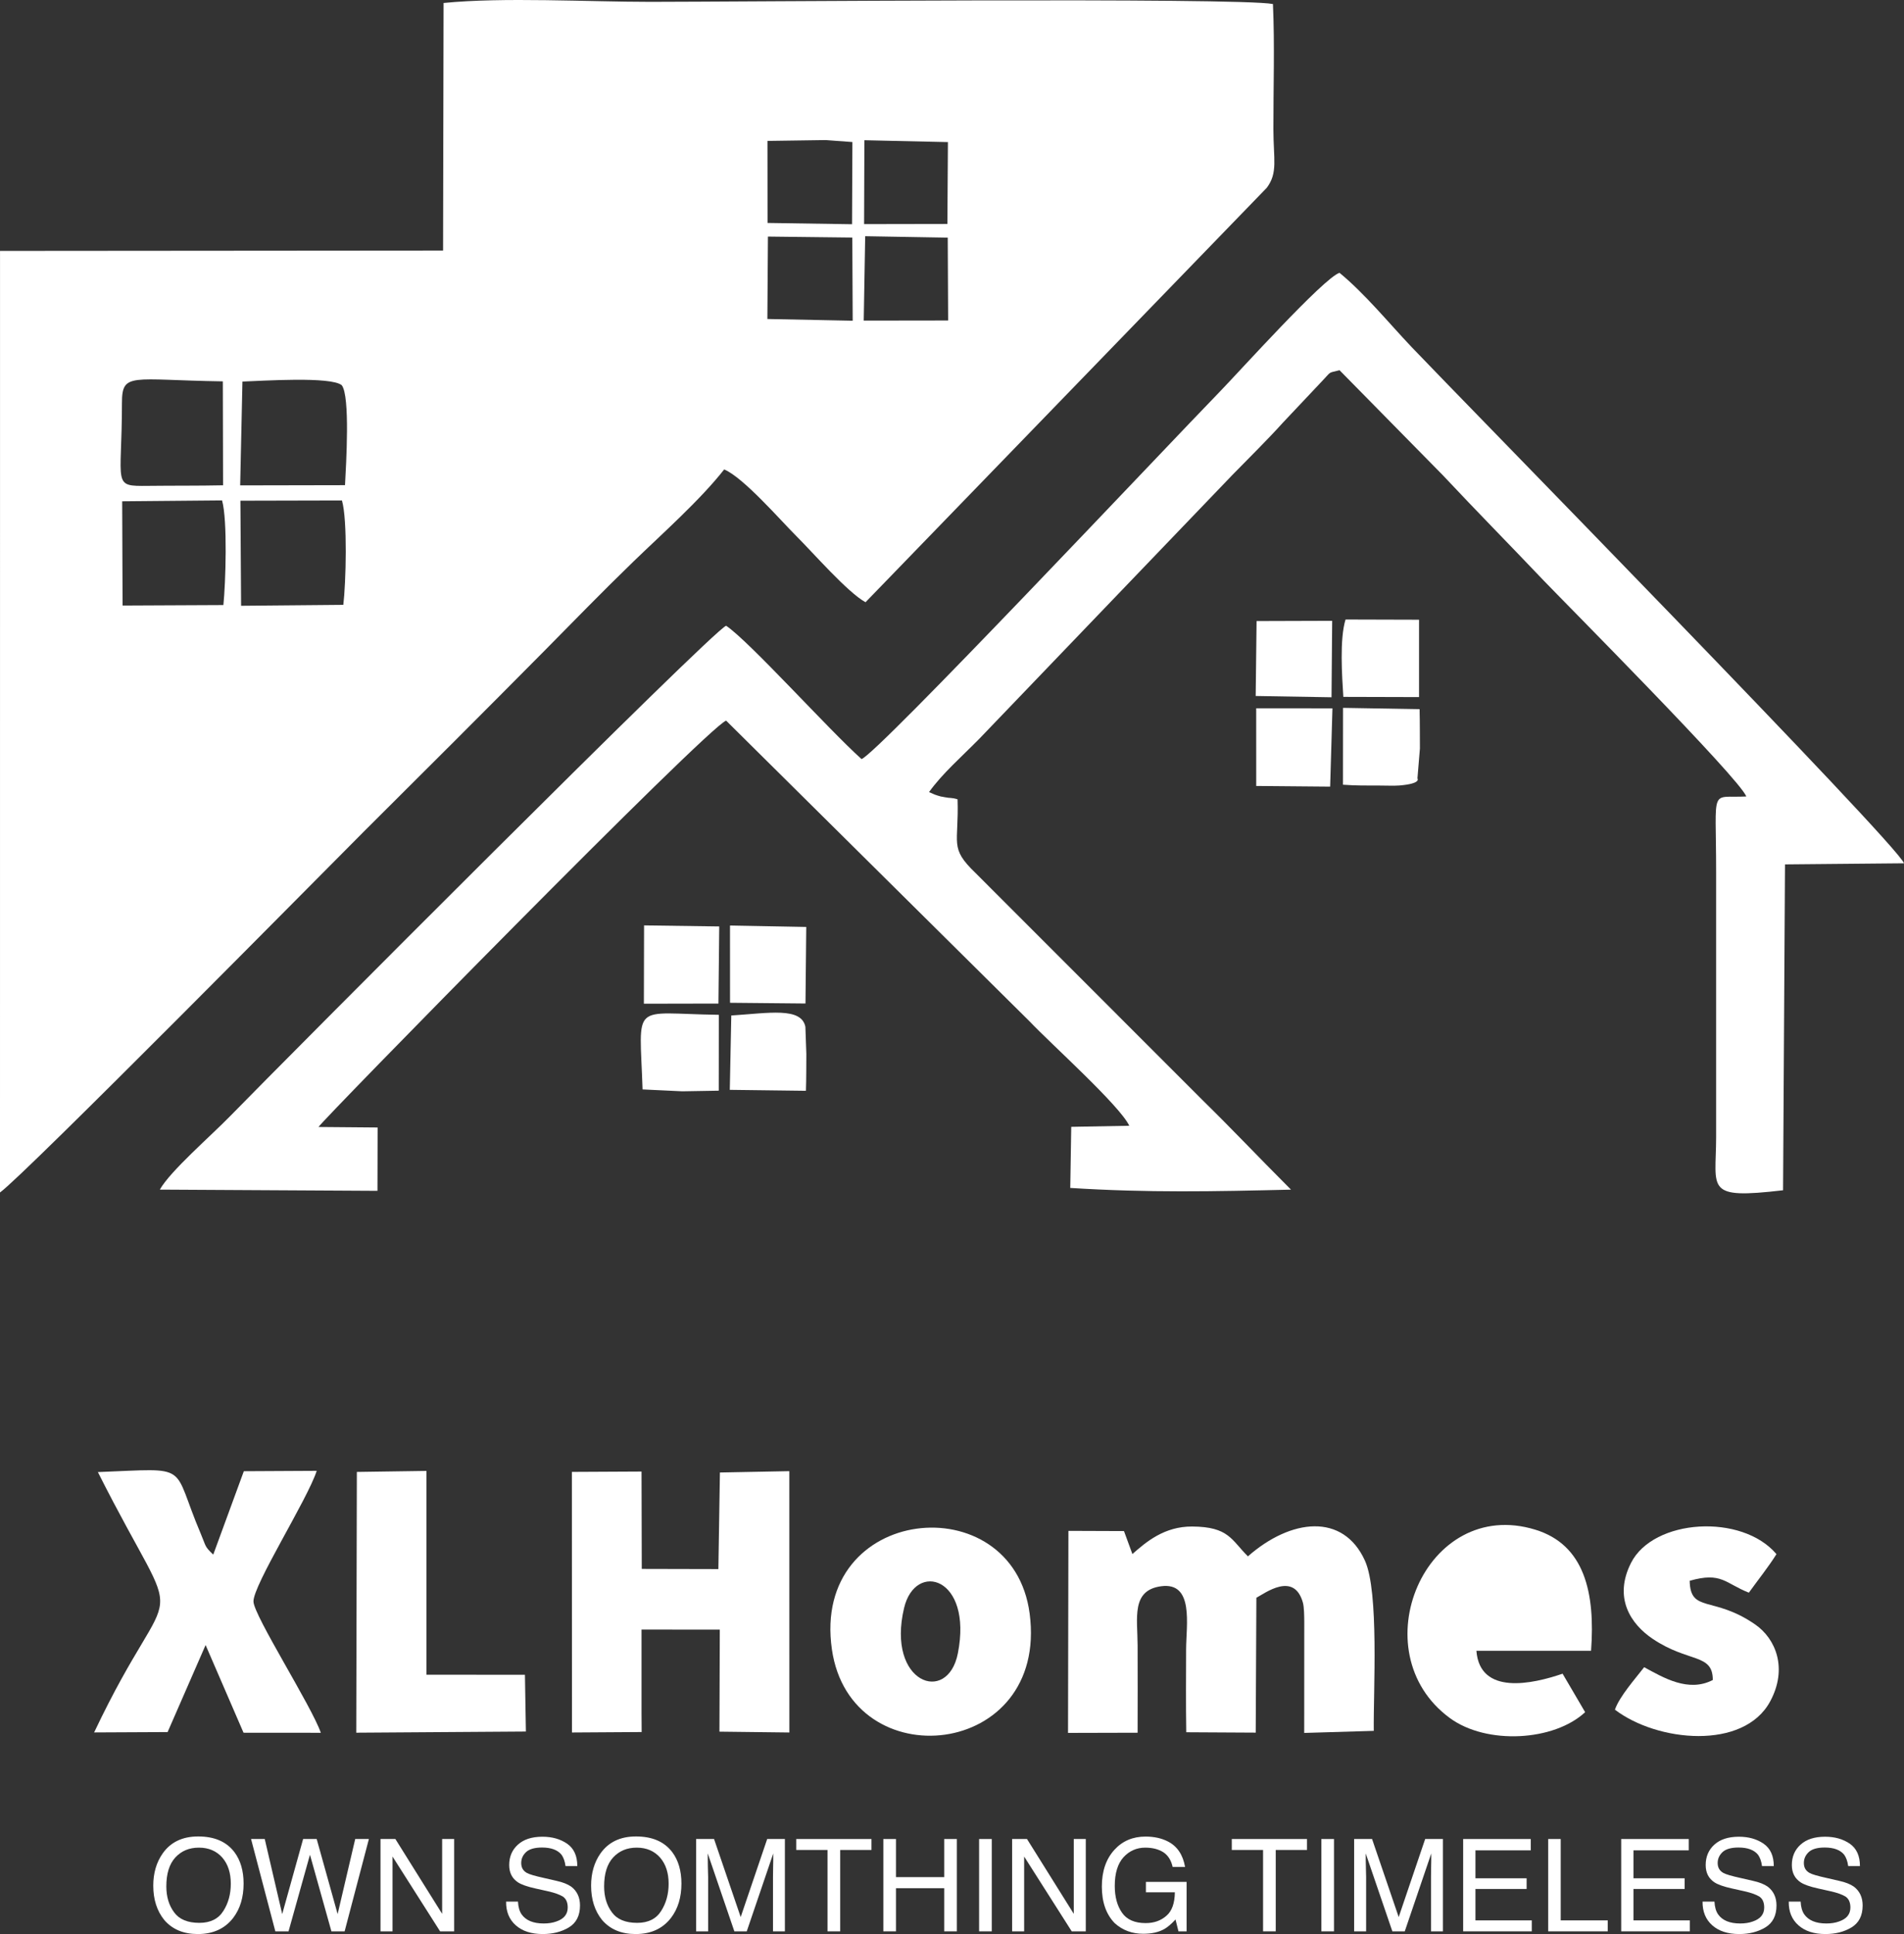 <svg width="64" height="65" viewBox="0 0 64 65" fill="none" xmlns="http://www.w3.org/2000/svg">
<rect x="0" y="0" width="64" height="65" fill="#333333" stroke="none"/>
<path fill-rule="evenodd" clip-rule="evenodd" d="M28.959 25.511C27.861 24.529 25.179 21.545 24.407 21.03C23.924 21.218 9.579 35.621 7.746 37.501C7.077 38.188 5.732 39.347 5.372 39.981L12.688 40.022L12.693 37.893L10.707 37.876C10.751 37.732 23.756 24.463 24.407 24.219L34.609 34.328C35.34 35.098 37.643 37.16 37.959 37.835L36.008 37.871L35.975 39.925C38.608 40.09 40.776 40.044 43.395 39.982C42.187 38.772 41.496 38.028 40.407 36.959L32.787 29.336C31.898 28.48 32.237 28.374 32.187 26.863C31.965 26.797 31.948 26.833 31.753 26.792C31.536 26.746 31.736 26.802 31.532 26.742C31.497 26.733 31.457 26.718 31.427 26.707L31.228 26.621C31.672 25.999 32.33 25.427 32.916 24.831L41.425 15.962C42.016 15.357 42.588 14.797 43.132 14.195L44.428 12.821C44.78 12.457 44.611 12.551 45.026 12.442L48.494 15.967C49.675 17.225 50.678 18.239 51.892 19.515C52.512 20.166 58.491 26.178 58.698 26.768C57.46 26.832 57.685 26.38 57.685 29.289V38.226C57.682 39.979 57.286 40.312 59.935 40.003L60 29.051L64 29.014C63.77 28.359 49.047 13.347 47.45 11.665C46.673 10.846 45.889 9.881 45.026 9.169C44.498 9.333 41.638 12.51 41.012 13.153C39.167 15.05 29.472 25.354 28.959 25.511V25.511Z" fill="white"/>
<path fill-rule="evenodd" clip-rule="evenodd" d="M45.154 23.421L47.699 23.428L47.699 20.828L45.228 20.821C45.026 21.483 45.109 22.698 45.154 23.421Z" fill="white"/>
<path fill-rule="evenodd" clip-rule="evenodd" d="M21.599 36.614L22.934 36.677L24.16 36.656L24.162 34.106C21.181 34.067 21.501 33.615 21.599 36.614H21.599Z" fill="white"/>
<path fill-rule="evenodd" clip-rule="evenodd" d="M42.226 26.415L44.711 26.437L44.788 23.806L42.225 23.804L42.226 26.415Z" fill="white"/>
<path fill-rule="evenodd" clip-rule="evenodd" d="M24.539 33.702L27.075 33.726L27.101 31.153L24.538 31.105L24.539 33.702Z" fill="white"/>
<path fill-rule="evenodd" clip-rule="evenodd" d="M45.142 26.373C45.585 26.407 45.952 26.399 46.367 26.401C46.548 26.401 46.874 26.413 47.04 26.399C47.795 26.336 47.644 26.161 47.645 26.162L47.728 25.157C47.725 24.716 47.728 24.275 47.717 23.834L45.144 23.79L45.142 26.373H45.142Z" fill="white"/>
<path fill-rule="evenodd" clip-rule="evenodd" d="M21.643 33.733L24.149 33.728L24.176 31.136L21.649 31.101L21.643 33.733Z" fill="white"/>
<path fill-rule="evenodd" clip-rule="evenodd" d="M42.208 23.391L44.757 23.434L44.779 20.865L42.238 20.873L42.208 23.391Z" fill="white"/>
<path fill-rule="evenodd" clip-rule="evenodd" d="M24.531 36.628L27.09 36.66C27.105 36.216 27.1 35.828 27.104 35.423L27.072 34.511C26.938 33.837 25.838 34.049 24.581 34.129L24.531 36.628V36.628Z" fill="white"/>
<path fill-rule="evenodd" clip-rule="evenodd" d="M8.081 16.828L11.494 16.82C11.685 17.472 11.628 19.598 11.54 20.328L8.104 20.359L8.081 16.828V16.828ZM4.107 16.848L7.464 16.818C7.652 17.48 7.585 19.59 7.509 20.335L4.12 20.351L4.107 16.848ZM8.149 12.824C8.832 12.8 11.118 12.646 11.487 12.946C11.774 13.314 11.634 15.595 11.597 16.306L8.073 16.313L8.149 12.824L8.149 12.824ZM4.099 13.549C4.099 12.494 4.41 12.772 7.49 12.817L7.498 16.31C6.66 16.328 5.819 16.319 4.98 16.329C3.75 16.343 4.099 16.323 4.099 13.549ZM29.082 7.939L31.857 7.987L31.87 10.771L29.033 10.775L29.082 7.939H29.082ZM25.813 7.951L28.649 7.984L28.662 10.779L25.794 10.721L25.813 7.951H25.813ZM29.055 4.713L31.863 4.776L31.845 7.527L29.045 7.532L29.055 4.713ZM25.797 4.736L27.755 4.708L28.652 4.774L28.64 7.536L25.8 7.493L25.797 4.736ZM14.893 8.421L0.001 8.433L0 40.077C0.823 39.491 11.235 28.94 12.222 27.956C14.29 25.898 16.277 23.914 18.3 21.872C19.268 20.895 20.164 19.965 21.302 18.863C22.244 17.951 23.543 16.799 24.342 15.777C24.983 16.042 26.228 17.478 26.76 18.009C27.332 18.578 28.488 19.908 29.093 20.24L42.581 6.311C42.96 5.804 42.805 5.355 42.803 4.346C42.801 2.965 42.85 1.506 42.788 0.135C41.598 -0.091 24.611 0.062 21.863 0.062C19.772 0.062 16.908 -0.1 14.91 0.1L14.893 8.421L14.893 8.421Z" fill="white"/>
<path d="M6.66 61.72C7.211 61.72 7.615 61.897 7.88 62.248C8.084 62.52 8.188 62.875 8.188 63.304C8.188 63.767 8.071 64.152 7.837 64.459C7.559 64.818 7.163 65 6.651 65C6.169 65 5.795 64.844 5.522 64.528C5.274 64.221 5.152 63.836 5.152 63.373C5.152 62.953 5.257 62.594 5.465 62.295C5.734 61.91 6.134 61.72 6.66 61.72V61.72ZM6.703 64.624C7.072 64.624 7.342 64.489 7.507 64.225C7.676 63.962 7.758 63.654 7.758 63.308C7.758 62.945 7.663 62.65 7.472 62.43C7.276 62.209 7.016 62.096 6.686 62.096C6.36 62.096 6.099 62.205 5.895 62.425C5.691 62.646 5.591 62.971 5.591 63.399C5.591 63.745 5.678 64.035 5.852 64.269C6.025 64.507 6.308 64.624 6.703 64.624H6.703Z" fill="white"/>
<path d="M8.899 61.806L9.486 64.329L10.189 61.806H10.645L11.349 64.329L11.94 61.806H12.4L11.584 64.909H11.14L10.419 62.334L9.699 64.909H9.255L8.439 61.806H8.899Z" fill="white"/>
<path d="M12.79 61.806H13.29L14.862 64.321V61.806H15.266V64.909H14.793L13.194 62.395V64.909H12.79V61.806Z" fill="white"/>
<path d="M17.411 63.91C17.42 64.087 17.459 64.23 17.533 64.338C17.676 64.541 17.924 64.645 18.275 64.645C18.436 64.645 18.579 64.623 18.706 64.576C18.957 64.489 19.083 64.334 19.083 64.109C19.083 63.94 19.031 63.819 18.927 63.745C18.818 63.676 18.653 63.615 18.423 63.563L17.997 63.468C17.724 63.408 17.528 63.338 17.415 63.265C17.215 63.135 17.116 62.94 17.116 62.681C17.116 62.404 17.211 62.174 17.407 61.997C17.602 61.819 17.876 61.729 18.232 61.729C18.558 61.729 18.831 61.806 19.061 61.962C19.292 62.122 19.405 62.373 19.405 62.715H19.009C18.988 62.551 18.94 62.425 18.875 62.334C18.744 62.174 18.527 62.092 18.219 62.092C17.971 62.092 17.789 62.144 17.68 62.248C17.572 62.352 17.52 62.473 17.52 62.611C17.52 62.763 17.58 62.871 17.706 62.944C17.789 62.992 17.98 63.048 18.275 63.113L18.71 63.213C18.923 63.26 19.083 63.325 19.201 63.407C19.396 63.555 19.496 63.767 19.496 64.039C19.496 64.381 19.37 64.628 19.118 64.779C18.87 64.926 18.579 65 18.245 65C17.858 65 17.554 64.9 17.337 64.706C17.116 64.511 17.007 64.243 17.012 63.91H17.411H17.411Z" fill="white"/>
<path d="M21.376 61.72C21.928 61.72 22.332 61.897 22.597 62.248C22.801 62.52 22.905 62.875 22.905 63.304C22.905 63.767 22.788 64.152 22.553 64.459C22.275 64.818 21.88 65 21.367 65C20.885 65 20.512 64.844 20.238 64.528C19.991 64.221 19.869 63.836 19.869 63.373C19.869 62.953 19.973 62.594 20.181 62.295C20.451 61.91 20.85 61.72 21.376 61.72V61.72ZM21.419 64.624C21.789 64.624 22.058 64.489 22.223 64.225C22.392 63.962 22.475 63.654 22.475 63.308C22.475 62.945 22.379 62.65 22.188 62.43C21.993 62.209 21.732 62.096 21.402 62.096C21.076 62.096 20.816 62.205 20.611 62.425C20.407 62.646 20.307 62.971 20.307 63.399C20.307 63.745 20.394 64.035 20.568 64.269C20.742 64.507 21.024 64.624 21.419 64.624H21.419Z" fill="white"/>
<path d="M23.399 61.806H24.002L24.897 64.429L25.788 61.806H26.383V64.909H25.983V63.079C25.983 63.014 25.983 62.91 25.987 62.763C25.992 62.616 25.992 62.46 25.992 62.291L25.101 64.909H24.684L23.79 62.291V62.386C23.79 62.46 23.79 62.577 23.794 62.733C23.798 62.888 23.803 63.005 23.803 63.079V64.909H23.399V61.807L23.399 61.806Z" fill="white"/>
<path d="M29.293 61.806V62.174H28.242V64.909H27.816V62.174H26.765V61.806H29.293Z" fill="white"/>
<path d="M29.692 61.806H30.117V63.087H31.738V61.806H32.163V64.909H31.738V63.459H30.117V64.909H29.692V61.806Z" fill="white"/>
<path d="M32.911 61.806H33.337V64.909H32.911V61.806Z" fill="white"/>
<path d="M34.021 61.806H34.521L36.093 64.321V61.806H36.497V64.909H36.024L34.425 62.395V64.909H34.021V61.806Z" fill="white"/>
<path d="M38.505 61.724C38.796 61.724 39.052 61.781 39.265 61.893C39.573 62.053 39.764 62.339 39.834 62.745H39.417C39.365 62.516 39.26 62.352 39.1 62.248C38.939 62.148 38.739 62.096 38.496 62.096C38.205 62.096 37.962 62.205 37.766 62.417C37.571 62.633 37.471 62.953 37.471 63.382C37.471 63.749 37.553 64.052 37.714 64.282C37.875 64.515 38.14 64.632 38.509 64.632C38.791 64.632 39.022 64.55 39.208 64.385C39.395 64.225 39.486 63.961 39.491 63.598H38.518V63.247H39.886V64.909H39.612L39.513 64.511C39.369 64.667 39.239 64.775 39.13 64.835C38.944 64.939 38.709 64.991 38.427 64.991C38.057 64.991 37.736 64.874 37.471 64.636C37.18 64.338 37.037 63.927 37.037 63.403C37.037 62.884 37.18 62.473 37.462 62.166C37.732 61.871 38.079 61.724 38.505 61.724H38.505Z" fill="white"/>
<path d="M43.933 61.806V62.174H42.882V64.909H42.456V62.174H41.405V61.806H43.933Z" fill="white"/>
<path d="M44.415 61.806H44.84V64.909H44.415V61.806Z" fill="white"/>
<path d="M45.517 61.806H46.12L47.015 64.429L47.905 61.806H48.501V64.909H48.101V63.079C48.101 63.014 48.101 62.91 48.105 62.763C48.11 62.616 48.11 62.46 48.11 62.291L47.219 64.909H46.802L45.907 62.291V62.386C45.907 62.46 45.907 62.577 45.912 62.733C45.916 62.888 45.92 63.005 45.92 63.079V64.909H45.517V61.807L45.517 61.806Z" fill="white"/>
<path d="M49.182 61.806H51.454V62.187H49.595V63.126H51.315V63.485H49.595V64.541H51.489V64.909H49.182V61.806Z" fill="white"/>
<path d="M52.04 61.806H52.461V64.541H54.042V64.909H52.04V61.806Z" fill="white"/>
<path d="M54.494 61.806H56.765V62.187H54.906V63.126H56.627V63.485H54.906V64.541H56.8V64.909H54.494V61.806Z" fill="white"/>
<path d="M57.629 63.91C57.638 64.087 57.677 64.23 57.751 64.338C57.894 64.541 58.142 64.645 58.493 64.645C58.654 64.645 58.797 64.623 58.923 64.576C59.175 64.489 59.301 64.334 59.301 64.109C59.301 63.94 59.249 63.819 59.145 63.745C59.036 63.676 58.871 63.615 58.641 63.563L58.215 63.468C57.942 63.408 57.746 63.338 57.633 63.265C57.433 63.135 57.334 62.94 57.334 62.681C57.334 62.404 57.429 62.174 57.624 61.997C57.82 61.819 58.094 61.729 58.45 61.729C58.776 61.729 59.049 61.806 59.279 61.962C59.51 62.122 59.623 62.373 59.623 62.715H59.227C59.206 62.551 59.158 62.425 59.093 62.334C58.962 62.174 58.745 62.092 58.437 62.092C58.189 62.092 58.007 62.144 57.898 62.248C57.79 62.352 57.737 62.473 57.737 62.611C57.737 62.763 57.798 62.871 57.924 62.944C58.007 62.992 58.198 63.048 58.493 63.113L58.928 63.213C59.141 63.26 59.301 63.325 59.419 63.407C59.614 63.555 59.714 63.767 59.714 64.039C59.714 64.381 59.588 64.628 59.336 64.779C59.088 64.926 58.797 65 58.463 65C58.076 65 57.772 64.9 57.555 64.706C57.334 64.511 57.225 64.243 57.229 63.91H57.629H57.629Z" fill="white"/>
<path d="M60.526 63.91C60.534 64.087 60.573 64.23 60.647 64.338C60.79 64.541 61.038 64.645 61.39 64.645C61.55 64.645 61.694 64.623 61.82 64.576C62.072 64.489 62.198 64.334 62.198 64.109C62.198 63.94 62.145 63.819 62.041 63.745C61.933 63.676 61.768 63.615 61.537 63.563L61.112 63.468C60.838 63.408 60.643 63.338 60.53 63.265C60.33 63.135 60.23 62.94 60.23 62.681C60.23 62.404 60.325 62.174 60.521 61.997C60.716 61.819 60.99 61.729 61.346 61.729C61.672 61.729 61.946 61.806 62.176 61.962C62.406 62.122 62.519 62.373 62.519 62.715H62.124C62.102 62.551 62.054 62.425 61.989 62.334C61.859 62.174 61.642 62.092 61.333 62.092C61.086 62.092 60.903 62.144 60.795 62.248C60.686 62.352 60.634 62.473 60.634 62.611C60.634 62.763 60.695 62.871 60.821 62.944C60.903 62.992 61.094 63.048 61.39 63.113L61.824 63.213C62.037 63.26 62.198 63.325 62.315 63.407C62.51 63.555 62.61 63.767 62.61 64.039C62.61 64.381 62.484 64.628 62.232 64.779C61.985 64.926 61.694 65 61.359 65C60.973 65 60.669 64.9 60.452 64.706C60.23 64.511 60.121 64.243 60.126 63.91H60.525H60.526Z" fill="white"/>
<path fill-rule="evenodd" clip-rule="evenodd" d="M38.239 58.234C38.241 57.256 38.243 56.277 38.239 55.3C38.236 54.378 38.019 53.446 39.031 53.311C40.142 53.163 39.871 54.616 39.869 55.433C39.867 56.343 39.859 57.259 39.874 58.218L42.209 58.231L42.231 53.698C42.515 53.55 43.494 52.801 43.794 53.858C43.838 54.014 43.839 54.322 43.841 54.492L43.839 58.241L46.177 58.171C46.163 56.787 46.356 53.499 45.88 52.451C45.149 50.84 43.397 51.033 41.947 52.306C41.389 51.755 41.309 51.311 40.071 51.304C39.139 51.299 38.526 51.82 38.064 52.229L37.781 51.457L35.913 51.45L35.9 58.24L38.239 58.234L38.239 58.234Z" fill="white"/>
<path fill-rule="evenodd" clip-rule="evenodd" d="M21.564 54.767L24.195 54.769L24.183 58.198L26.533 58.226L26.532 49.443L24.199 49.488L24.147 52.734L21.572 52.728L21.564 49.456L19.223 49.468L19.226 58.226L21.568 58.211L21.564 57.568V54.767Z" fill="white"/>
<path fill-rule="evenodd" clip-rule="evenodd" d="M3.29 49.474C6.284 55.418 5.91 52.431 3.164 58.224L5.634 58.212L6.911 55.287L8.186 58.234L10.784 58.236C10.476 57.342 8.53 54.297 8.52 53.825C8.508 53.268 10.337 50.393 10.646 49.432L8.196 49.445L7.168 52.248C6.865 51.959 6.934 51.982 6.749 51.548C5.733 49.163 6.479 49.352 3.29 49.474V49.474Z" fill="white"/>
<path fill-rule="evenodd" clip-rule="evenodd" d="M32.197 55.566C31.854 57.308 29.787 56.569 30.39 54.039C30.769 52.452 32.703 52.998 32.197 55.566ZM27.963 55.433C28.592 59.793 35.253 59.117 34.61 54.23C34.038 49.886 27.26 50.565 27.963 55.433Z" fill="white"/>
<path fill-rule="evenodd" clip-rule="evenodd" d="M53.481 55.48C53.625 53.53 53.264 51.92 51.61 51.411C47.909 50.272 45.703 55.519 48.736 57.742C49.975 58.65 52.239 58.517 53.282 57.543L52.524 56.25C51.516 56.597 49.743 56.989 49.627 55.48L53.481 55.48Z" fill="white"/>
<path fill-rule="evenodd" clip-rule="evenodd" d="M11.975 58.233L17.677 58.194L17.645 56.286L14.334 56.284L14.334 49.435L11.995 49.469L11.975 58.233Z" fill="white"/>
<path fill-rule="evenodd" clip-rule="evenodd" d="M58.785 53.527C59.104 53.084 59.438 52.67 59.713 52.232C58.549 50.856 55.575 51.041 54.824 52.527C54.234 53.694 54.803 54.576 55.556 55.081C56.762 55.891 57.575 55.559 57.573 56.462C56.751 56.889 55.913 56.383 55.266 56.032C54.968 56.418 54.437 57.013 54.283 57.459C55.706 58.546 58.614 58.829 59.502 57.18C60.094 56.083 59.7 55.078 58.991 54.591C57.584 53.622 56.819 54.219 56.796 53.127C57.87 52.822 57.978 53.208 58.785 53.527V53.527Z" fill="white"/>
<path fill-rule="evenodd" clip-rule="evenodd" d="M50.909 52.543C51.644 52.543 52.241 53.137 52.241 53.87L52.24 53.888H49.577L49.576 53.87C49.576 53.137 50.172 52.543 50.909 52.543H50.909Z" fill="white"/>
</svg>
